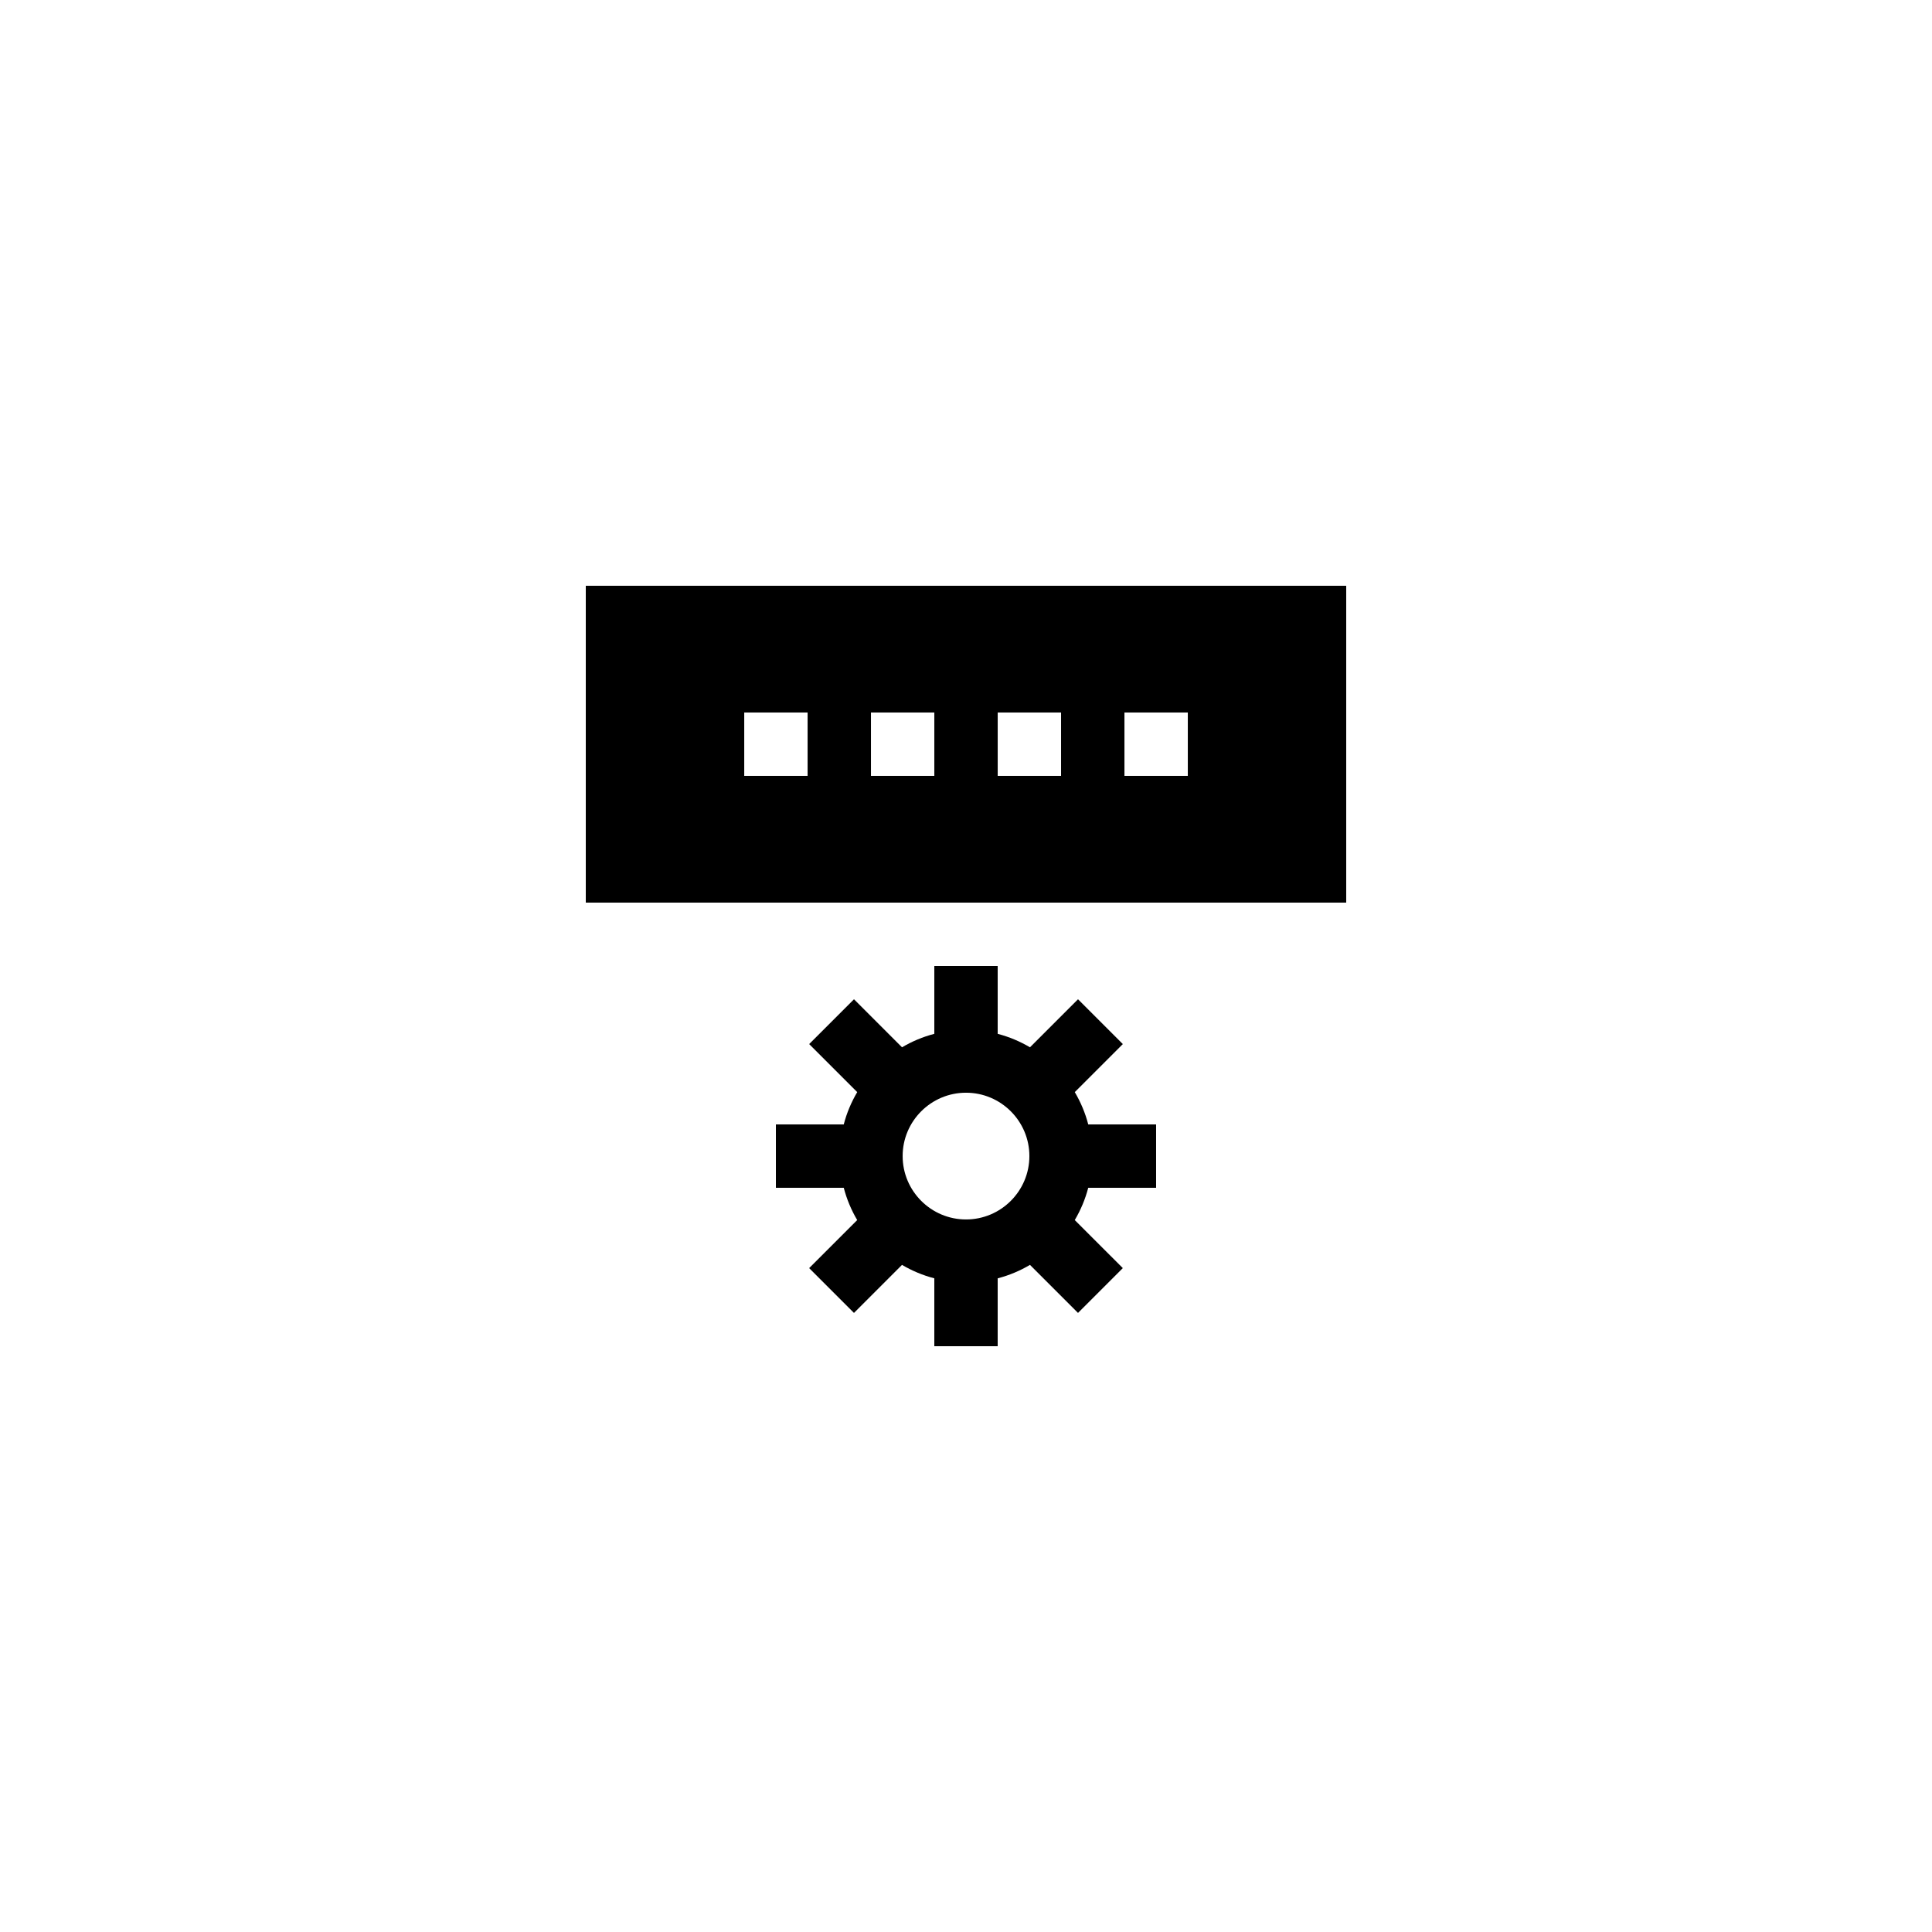 <?xml version="1.0" encoding="UTF-8"?>
<!-- Uploaded to: SVG Repo, www.svgrepo.com, Generator: SVG Repo Mixer Tools -->
<svg fill="#000000" width="800px" height="800px" version="1.1" viewBox="144 144 512 512" xmlns="http://www.w3.org/2000/svg">
 <g>
  <path d="m349.62 441.98v16.793h17.984c0.793 3.051 2.004 5.91 3.566 8.559l-12.734 12.73 11.875 11.875 12.73-12.73c2.652 1.562 5.512 2.769 8.562 3.562v17.988h16.793v-17.984c3.051-0.793 5.91-2 8.559-3.566l12.73 12.73 11.875-11.875-12.734-12.73c1.566-2.652 2.777-5.512 3.57-8.559h17.984v-16.793h-17.984c-0.793-3.051-2.004-5.91-3.566-8.559l12.734-12.73-11.875-11.875-12.73 12.73c-2.652-1.562-5.512-2.773-8.562-3.566v-17.984h-16.793v17.984c-3.051 0.793-5.91 2-8.559 3.566l-12.73-12.73-11.875 11.875 12.734 12.73c-1.566 2.648-2.777 5.508-3.57 8.559zm50.383-8.398c9.262 0 16.793 7.535 16.793 16.793 0 9.258-7.531 16.793-16.793 16.793s-16.793-7.535-16.793-16.793c-0.004-9.258 7.531-16.793 16.793-16.793z"/>
  <path d="m299.24 383.2h201.52v-83.965h-201.52zm142.75-50.379h16.793v16.793h-16.793zm-33.59 0h16.793v16.793h-16.793zm-33.586 0h16.793v16.793h-16.793zm-33.586 0h16.793v16.793h-16.793z"/>
 </g>
</svg>